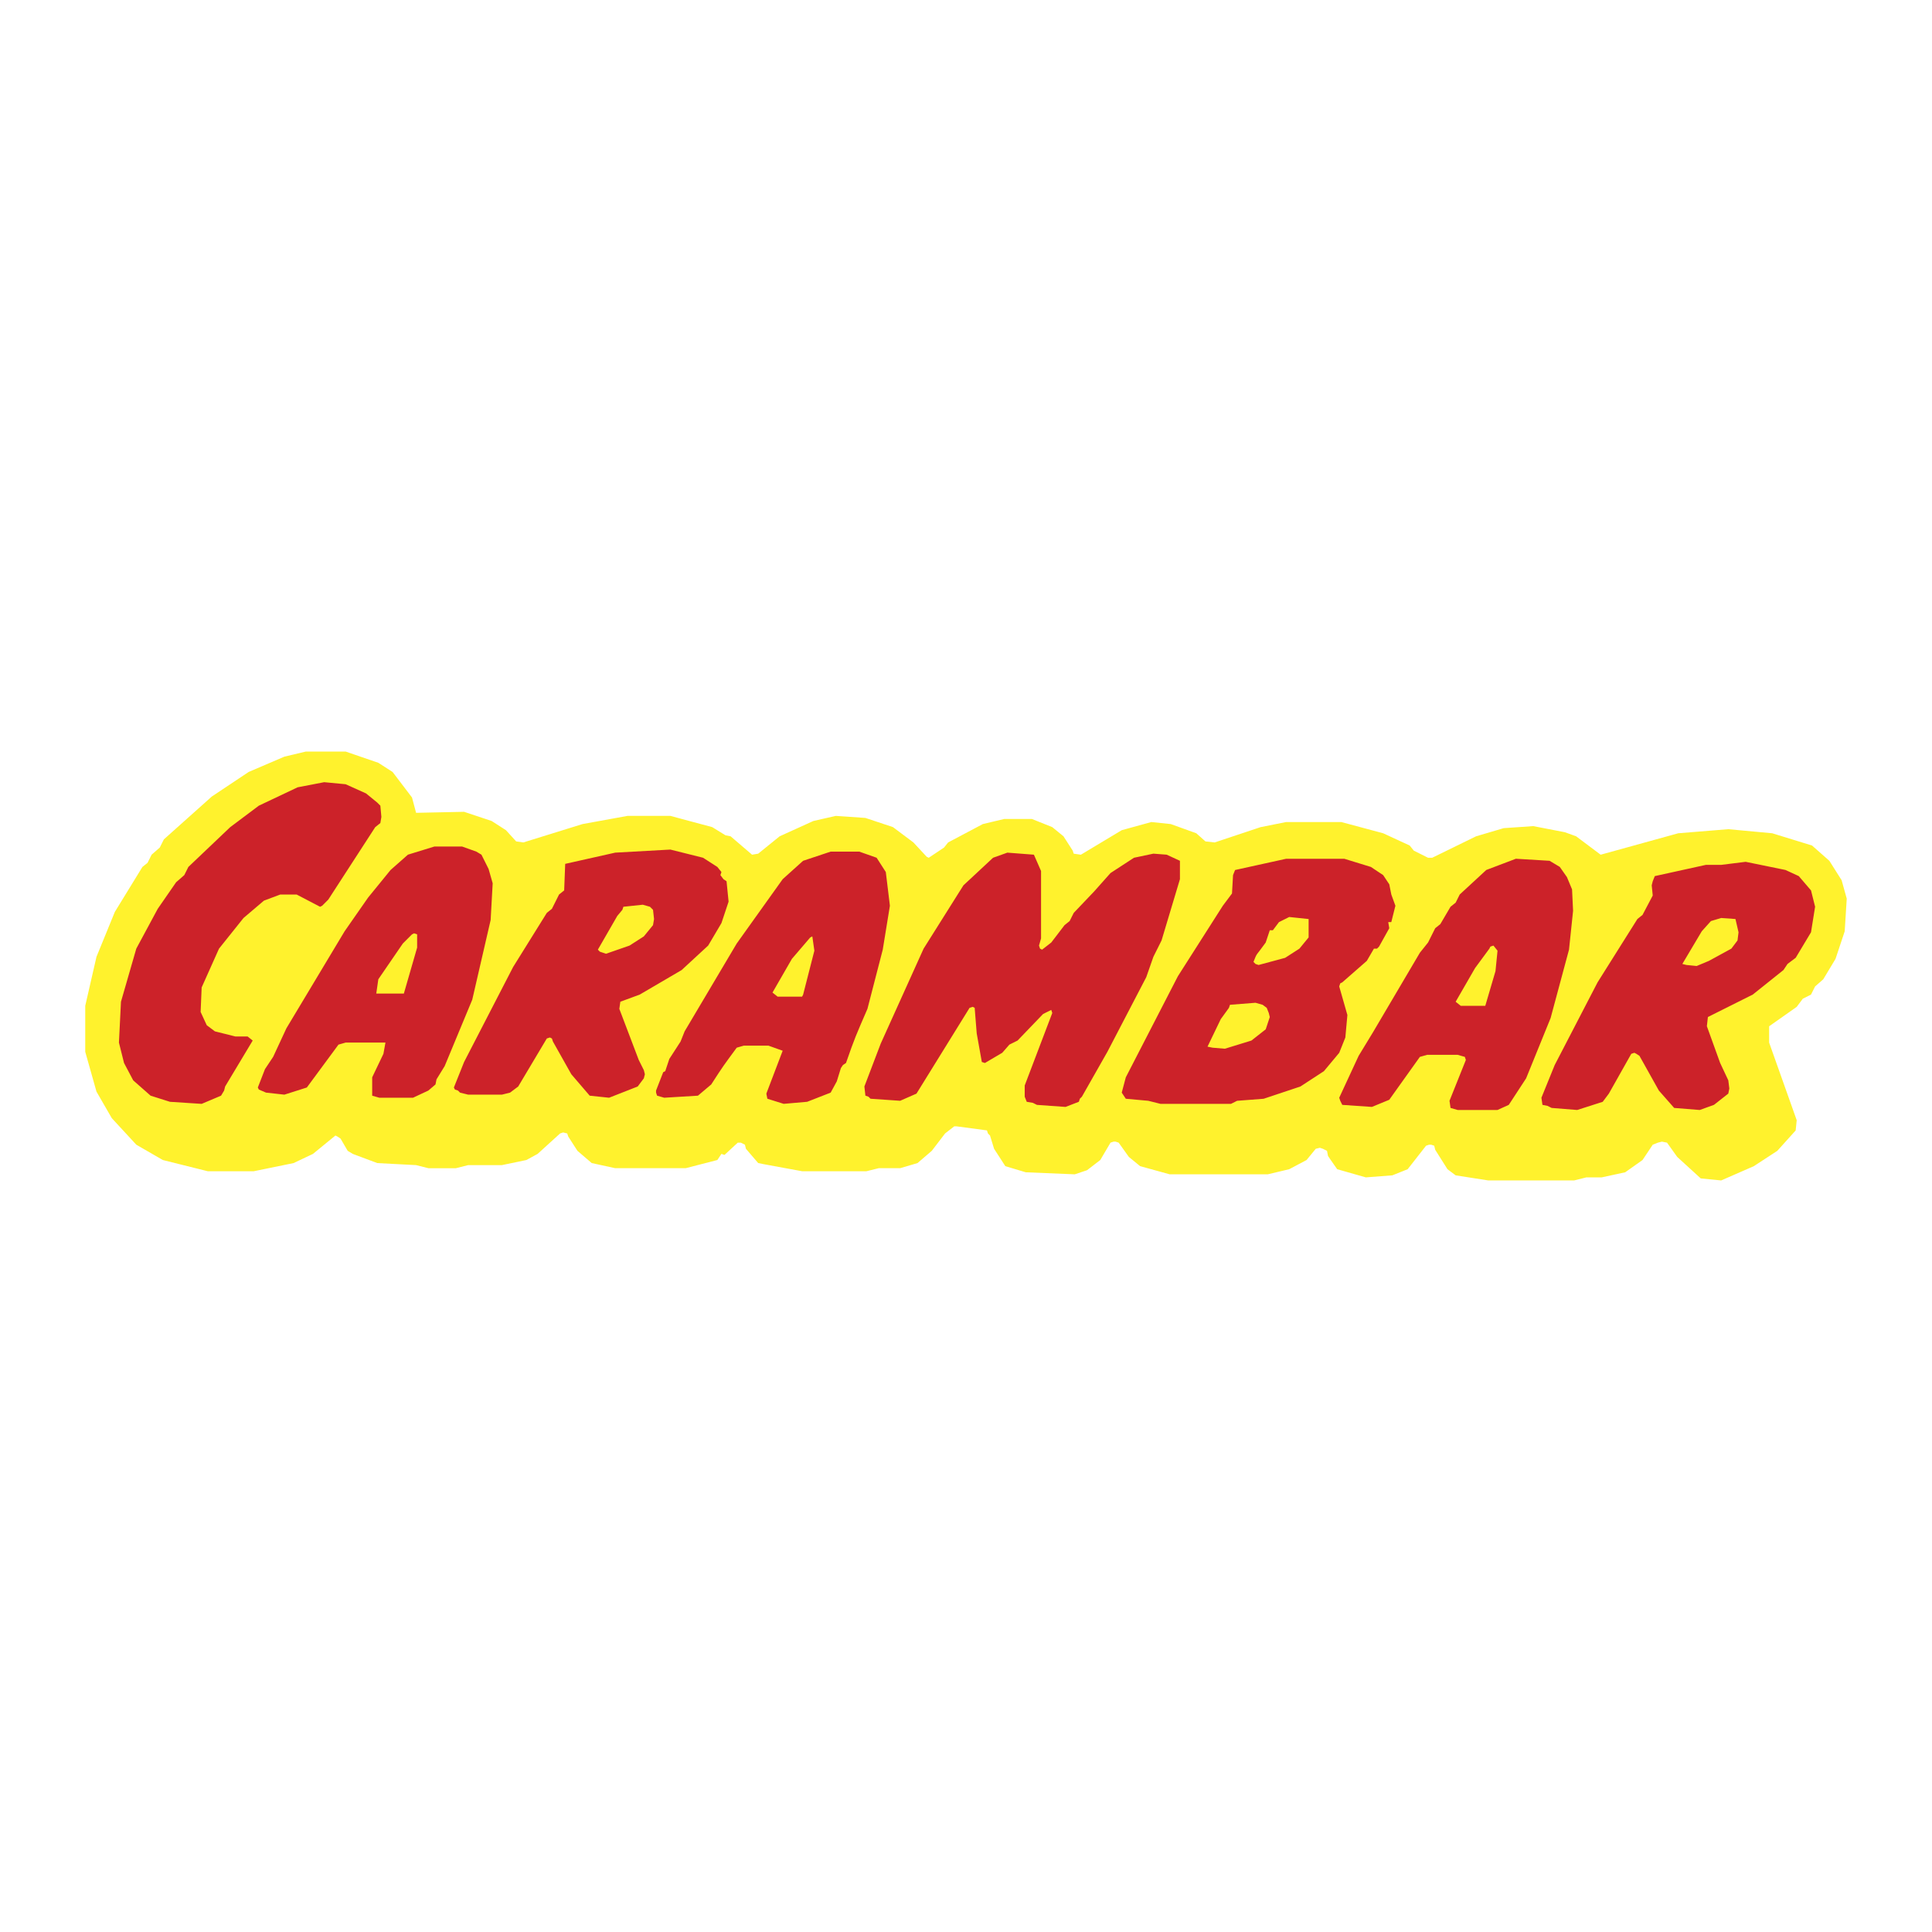 <svg xmlns="http://www.w3.org/2000/svg" width="2500" height="2500" viewBox="0 0 192.756 192.756"><g fill-rule="evenodd" clip-rule="evenodd"><path fill="#fff" d="M0 0h192.756v192.756H0V0z"/><path fill="#fff22d" d="M171.721 117.773l-2.037-.203-2.344-2.14-1.02-1.426-.509-.102-.407.102-.509.203-1.02 1.529-1.73 1.223-2.344.508h-1.53l-1.222.306h-8.557l-3.262-.509-.814-.612-1.223-1.935-.101-.408-.307-.102h-.203l-.305.102-1.834 2.343-1.529.612-2.648.203-2.854-.815-.713-1.019-.203-.305-.101-.51-.409-.203-.304-.101-.409.101-.918 1.121-1.73.916-2.141.51h-9.781l-2.953-.814-1.121-.918-1.02-1.426-.304-.102h-.205l-.305.102-1.02 1.732-1.324 1.018-1.222.408-4.891-.203-2.037-.611-1.121-1.733-.407-1.324-.205-.205-.101-.305-3.057-.408h-.203l-.917.713-1.325 1.732-1.426 1.223-1.732.51h-2.14l-1.223.304h-6.418l-3.872-.712-.509-.102-1.223-1.426-.101-.408-.408-.203h-.306l-1.324 1.223-.306-.102-.408.611-3.158.815h-7.03l-2.343-.51-1.427-1.223-.917-1.425-.102-.307-.406-.102-.306.102-2.242 2.039-1.12.611-2.446.508H46.71l-1.222.307h-2.751l-1.223-.307-3.871-.203-2.446-.916-.509-.307-.713-1.222-.306-.203-.204-.102-2.241 1.834-1.936.916-3.974.814h-4.585l-4.482-1.119-2.649-1.529-2.445-2.648-1.528-2.649-1.121-3.974v-4.584l1.121-4.891 1.833-4.483 2.751-4.483.51-.408.407-.814.815-.713.408-.815 4.788-4.28 3.668-2.445 3.566-1.528 2.14-.509h3.973l3.261 1.12 1.425.917 1.936 2.547.408 1.528 4.788-.101 2.751.917 1.427.917 1.019 1.12.713.102 5.909-1.834 4.483-.815h4.279l4.177 1.121 1.324.815.51.101 2.14 1.835.611-.102 2.14-1.733 3.361-1.527 2.242-.51 2.954.204 2.751.917 2.038 1.528 1.325 1.427.204.102 1.528-1.019.407-.51 3.464-1.834 2.14-.509h2.75l2.037.815 1.121.916.918 1.427.102.306.713.102 4.076-2.445 2.953-.815 1.938.203 2.547.917.916.815.918.102 4.583-1.528 2.547-.509h5.502l4.178 1.12 2.648 1.223.409.509 1.425.714h.409l4.379-2.141 2.752-.814 2.955-.204 3.158.611 1.121.407 2.445 1.835 7.742-2.14 4.993-.407 4.38.407 3.975 1.223 1.731 1.528 1.222 1.936.51 1.834-.203 3.26-.916 2.751-1.225 2.038-.814.713-.408.814-.815.409-.611.814-2.75 1.936v1.631l2.75 7.742-.102 1.019-1.834 2.037-2.344 1.53-3.259 1.425z"/><path d="M106.312 110.438l-2.854-.203-.408-.203-.611-.104-.203-.508v-1.121l2.75-7.234-.102-.305-.814.406-2.547 2.65-.816.406-.711.814-1.732 1.02-.307-.102-.51-2.854-.203-2.547-.203-.102-.306.102-5.298 8.559-1.63.713-2.955-.203-.204-.203-.306-.104-.102-.916 1.63-4.279 4.279-9.475 3.974-6.316 2.955-2.751 1.426-.51 2.65.204.713 1.63v6.724l-.205.713.102.306.205.102.916-.713 1.324-1.732.51-.408.408-.815 2.037-2.14 1.631-1.834 2.344-1.528 1.936-.408 1.324.102 1.324.611v1.834l-1.834 6.112-.814 1.63-.713 2.037-3.873 7.438-2.547 4.484-.203.203-.102.305-1.325.513zm-7.947-4.891l-.205-.203.205.203zM20.119 110.133l-3.159-.205-1.936-.612-1.732-1.527-.916-1.732-.51-2.037.204-4.077 1.528-5.297 2.14-3.974 1.833-2.649.815-.713.408-.815 4.177-3.973 2.853-2.14 3.872-1.833 2.648-.51 2.14.204 2.037.917 1.122.917.305.305.102 1.121-.102.612-.509.407-4.687 7.233-.611.612-.204.102-2.343-1.223h-1.631l-1.63.611-2.038 1.732-2.444 3.057-1.732 3.872-.102 2.445.611 1.324.815.611 2.038.51h1.222l.509.408-2.75 4.584-.102.407-.306.509-1.935.817zM149.408 110.744h-3.973l-.715-.205-.102-.713 1.631-4.074-.102-.307-.713-.203h-3.057l-.715.203-3.055 4.279-1.732.713-2.955-.203-.203-.408-.102-.305 1.936-4.178 1.426-2.344 4.686-7.947.816-1.019.713-1.426.51-.408 1.018-1.732.51-.408.408-.815 2.648-2.445 2.955-1.121 3.361.204 1.02.611.713 1.019.51 1.223.102 2.14-.406 3.871-1.836 6.827-2.443 6.012-1.529 2.342-.203.307-1.122.51zm-1.222-10.392h-2.445l-.51-.408 1.938-3.361 1.426-1.936.102-.204.303-.103.408.51-.203 2.037-1.019 3.465zM70.958 108.197l-1.325 1.119-3.362.205-.714-.205-.102-.305v-.205l.713-1.832.204-.104.407-1.221 1.121-1.732.407-1.02 5.196-8.762 4.585-6.418 2.037-1.834 2.751-.917h2.853l1.732.611.917 1.426.408 3.362-.713 4.381-1.528 5.909c-1.135 2.621-1.257 2.863-2.14 5.4l-.306.205-.204.305-.408 1.324-.611 1.121-2.343.916-2.343.205-1.63-.51-.102-.51 1.63-4.279-1.427-.51h-2.445l-.713.205c-1.394 1.897-1.315 1.77-2.545 3.67zm9.068-8.763h-2.445l-.509-.406 1.936-3.362 1.834-2.14.204-.102.204 1.426-1.121 4.381-.103.203zM41.208 109.521h-3.362l-.713-.205v-1.832l1.121-2.344.203-1.121h-3.973l-.713.203-3.158 4.279-2.242.713-1.833-.203-.713-.307-.102-.203.713-1.834.815-1.223 1.324-2.852 5.808-9.68 2.343-3.362 2.241-2.751 1.732-1.528 2.648-.815h2.751l1.426.51.51.306.713 1.426.408 1.427-.204 3.667-1.834 7.947-2.751 6.623-.815 1.324-.102.51-.713.609-1.528.716zm-.916-10.392h-2.751l.204-1.426 2.445-3.567.917-.917.204-.102.306.102v1.324l-1.325 4.586zM169.582 110.744l-2.549-.205-1.527-1.732-1.936-3.463-.307-.203-.203-.104-.307.104-2.24 3.973-.611.814-2.547.816-2.547-.205-.408-.203-.51-.102-.102-.713 1.324-3.26 4.279-8.254 3.973-6.316.51-.408 1.02-1.936-.102-1.019.102-.408.205-.51 5.092-1.121h1.529l2.445-.305 3.973.814 1.326.611 1.221 1.426.408 1.63-.408 2.547-1.527 2.547-.814.611-.408.611-3.057 2.445-4.482 2.242-.102.916 1.324 3.668.814 1.732.102.814-.102.51-1.426 1.121-1.425.515zm-.307-14.366l-1.02-.102-.406-.103 1.936-3.26.916-1.019 1.02-.306 1.426.102.307 1.325-.102.814-.613.815-2.24 1.223-1.224.511zM122.816 110.133h-7.029l-1.223-.307-2.242-.203-.406-.611.406-1.527 5.197-10.088 4.482-7.03.916-1.223.104-1.834.203-.509 5.094-1.121h5.807l2.65.815 1.223.815.611.917.203 1.019.408 1.121-.307 1.223-.102.407h-.305l.102.612-1.02 1.833-.203.204h-.307l-.713 1.223-2.445 2.139-.203.102-.102.307.814 2.852-.203 2.242-.611 1.527-1.529 1.834-2.344 1.529-3.668 1.223-2.648.203-.61.306zm2.243-14.163l.203.204.307.103 2.648-.713 1.426-.917.918-1.121v-1.833l-1.936-.204-1.02.509-.611.815h-.307l-.102.306-.305.917c-1.036 1.451-.815.918-1.221 1.934zm-2.854 8.661l-1.223-.102-.508-.104 1.324-2.75.814-1.121.102-.305 2.547-.203.713.203.408.305.203.51.102.408-.406 1.223-1.426 1.121-2.65.815zM60.77 109.521l-1.936-.205L57 107.178l-1.833-3.26-.102-.307-.204-.102-.306.102-2.853 4.789-.815.611-.815.203H46.71l-.815-.203-.203-.205-.306-.102-.102-.203 1.019-2.547 4.891-9.475 3.362-5.4.509-.408.713-1.426.51-.408.102-2.649 4.992-1.12 5.502-.306 3.26.815 1.426.917.408.509-.102.306.306.408.306.204.204 2.037-.713 2.14-1.324 2.241-2.649 2.445-4.177 2.445-1.936.713-.102.713 1.937 5.096.509 1.018.102.408-.102.408-.611.814-2.856 1.122zm-.306-14.366l-.611-.204-.204-.204 1.936-3.362.51-.611.102-.306 1.935-.204.714.204.306.306.102.917-.102.611-.917 1.121-1.426.917-2.345.815z" fill="#cc2229"/></g></svg>